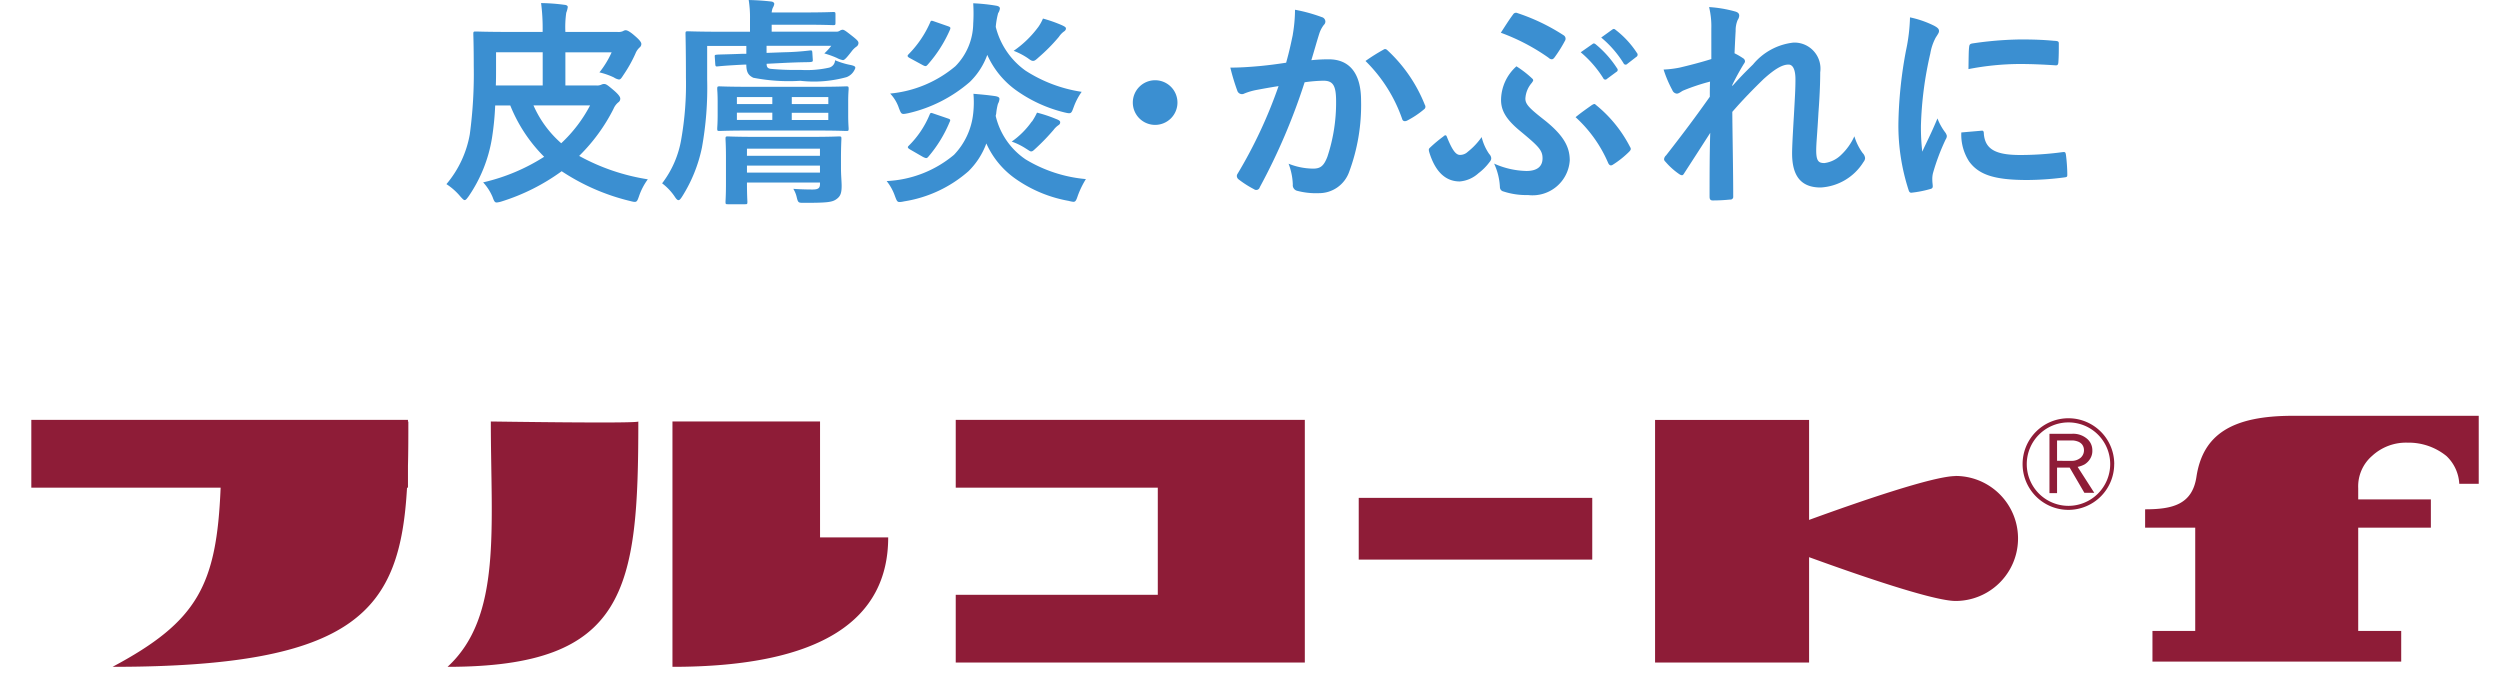 <svg xmlns="http://www.w3.org/2000/svg" xmlns:xlink="http://www.w3.org/1999/xlink" width="112" height="31" viewBox="0 0 112 31"><defs><clipPath id="a"><rect width="112" height="13" transform="translate(-0.276 -0.352)" fill="none"/></clipPath><clipPath id="b"><rect width="73" height="10" transform="translate(0 0)" fill="none"/></clipPath></defs><g transform="translate(-226 -99)"><g transform="translate(226.276 117.352)" clip-path="url(#a)"><path d="M104.16,0h8.331V3.047h-.871a1.848,1.848,0,0,0-.574-1.244,2.686,2.686,0,0,0-1.746-.6,2.238,2.238,0,0,0-1.584.591,1.805,1.805,0,0,0-.624,1.452v.5h3.255V5.013h-3.255s0,3.3,0,4.624h1.926l0,1.375H97.874l0-1.375H99.79c0-.827,0-4.624,0-4.624H97.545V4.189c1.212,0,2.114-.206,2.3-1.459C100.133.849,101.419,0,104.16,0m-8,2.162A2.052,2.052,0,1,1,94.111.11a2.052,2.052,0,0,1,2.051,2.052m-.181,0a1.869,1.869,0,1,0-1.87,1.872,1.873,1.873,0,0,0,1.87-1.872M62.315,6.442H72.777V3.676H62.315ZM44.261,3.22h9.052v4.8H44.261v3.033H59.9V.183H44.261ZM19.721.183H2.847V3.22h8.481c-.177,4.367-1.024,5.991-4.842,8.026,11,0,12.88-2.55,13.193-8.026h.042V2.244c.016-.628.017-1.29.017-1.989l-.017.01Zm3.712.072c0,4.782.5,8.753-1.939,10.991,8.042,0,8.547-3.459,8.547-10.991-.018.1-6.512,0-6.608,0m14.749,0H31.57s0,11.092,0,10.991c6.715,0,9.665-2.136,9.665-5.8H38.182ZM89.052,2.7c-.987,0-4.294,1.137-6.561,1.964V.185h-6.9V11.053h6.9V6.333c2.267.825,5.574,1.962,6.561,1.962a2.8,2.8,0,1,0,0-5.6m5.468-.41.747,1.165h-.443L94.165,2.32H93.6V3.463h-.34V.806h1.009a.957.957,0,0,1,.668.217.672.672,0,0,1,.244.535.656.656,0,0,1-.093.358.765.765,0,0,1-.248.257,1.172,1.172,0,0,1-.315.116m-.3-.271a.624.624,0,0,0,.431-.138.444.444,0,0,0,.15-.345.418.418,0,0,0-.083-.249.443.443,0,0,0-.221-.144.743.743,0,0,0-.211-.038H93.6v.913Z" transform="translate(-1.72 0.276)" fill="#8e1c37"/></g><g transform="translate(246 99)"><g clip-path="url(#b)"><path d="M6.729,3.83a.453.453,0,0,0,.216-.039.273.273,0,0,1,.118-.029c.088,0,.156.049.411.265s.314.323.314.391a.194.194,0,0,1-.088.167.756.756,0,0,0-.216.294A8.031,8.031,0,0,1,5.946,6.985,9.353,9.353,0,0,0,9.022,8.033a2.8,2.8,0,0,0-.393.754c-.1.285-.107.294-.41.216A9.62,9.62,0,0,1,5.163,7.671,9.251,9.251,0,0,1,2.478,9.023a1.088,1.088,0,0,1-.225.049c-.088,0-.118-.059-.186-.246a2.264,2.264,0,0,0-.422-.656A8.682,8.682,0,0,0,4.378,7.024a6.858,6.858,0,0,1-1.518-2.3H2.184A12.573,12.573,0,0,1,2.038,6.2,6.433,6.433,0,0,1,1,8.787c-.088.118-.127.177-.186.177-.039,0-.088-.049-.186-.157A2.767,2.767,0,0,0,0,8.249,4.723,4.723,0,0,0,1.047,6.015a20.239,20.239,0,0,0,.177-3.056c0-.931-.019-1.372-.019-1.43,0-.108.009-.118.107-.118.069,0,.529.019,1.46.019H4.31A8.921,8.921,0,0,0,4.241.138,8.608,8.608,0,0,1,5.29.216c.1.009.146.049.146.1a1.127,1.127,0,0,1-.068.255,4.529,4.529,0,0,0-.039.861H7.67a.5.5,0,0,0,.245-.039.234.234,0,0,1,.117-.039c.069,0,.2.069.4.245.235.2.3.3.3.372a.2.2,0,0,1-.079.157.725.725,0,0,0-.186.274,6.088,6.088,0,0,1-.539.96c-.088.137-.127.2-.2.2A.591.591,0,0,1,7.5,3.468a3.157,3.157,0,0,0-.646-.225,4.177,4.177,0,0,0,.548-.9H5.329V3.83ZM2.223,3.086c0,.255,0,.5-.01.744h2.1V2.342H2.223ZM3.9,4.722A4.82,4.82,0,0,0,5.143,6.417,6.334,6.334,0,0,0,6.436,4.722Z" fill="#3b8fd1"/><path d="M15.119,2.341a11.388,11.388,0,0,0,1.155-.079c.109-.009.109,0,.119.1l.019.3c.01.1-.01.108-.117.118s-.362,0-1.176.039l-.774.039c0,.137.039.206.176.226a11.893,11.893,0,0,0,1.343.048,4.632,4.632,0,0,0,1.274-.1.355.355,0,0,0,.273-.333,3.4,3.4,0,0,0,.715.216c.2.049.227.088.157.215a.663.663,0,0,1-.352.324,5.482,5.482,0,0,1-2.077.166,8.28,8.28,0,0,1-2.107-.137c-.195-.1-.312-.215-.312-.588h-.108c-.8.04-1.068.069-1.166.079s-.108,0-.118-.108l-.02-.3c-.009-.107,0-.107.1-.117s.391-.01,1.175-.04h.138V2.057H11.681v1.5a15.026,15.026,0,0,1-.235,3.056A6.6,6.6,0,0,1,10.563,8.8c-.068.108-.117.167-.166.167s-.1-.049-.175-.167a2.5,2.5,0,0,0-.559-.587,4.464,4.464,0,0,0,.861-2,14.214,14.214,0,0,0,.206-2.744c0-1.273-.019-1.9-.019-1.959,0-.1.01-.108.108-.108.069,0,.529.02,1.469.02H13.6V.861A4.956,4.956,0,0,0,13.542,0c.362.009.656.029,1.009.068.089.01.137.059.137.108a.507.507,0,0,1-.068.176.728.728,0,0,0-.049.206h1.45c.9,0,1.244-.02,1.3-.02.1,0,.108.01.108.118v.362c0,.1-.01.108-.108.108-.058,0-.4-.019-1.3-.019h-1.45V1.42H17.46a.28.28,0,0,0,.157-.039.268.268,0,0,1,.128-.049c.068,0,.137.049.4.255s.314.264.314.342a.2.2,0,0,1-.1.167.94.94,0,0,0-.207.206c-.078.1-.156.2-.224.274s-.118.117-.166.117a.929.929,0,0,1-.276-.1,4.316,4.316,0,0,0-.557-.2,2.322,2.322,0,0,0,.313-.342h-2.9V2.37ZM16.56,3.889c.949,0,1.283-.02,1.351-.02.1,0,.108.01.108.117,0,.059-.02.2-.02.579v.578c0,.4.02.558.02.617,0,.1-.01.107-.108.107-.068,0-.4-.019-1.351-.019H13.581c-.95,0-1.273.019-1.342.019-.1,0-.107-.01-.107-.107,0-.069.019-.216.019-.637V4.565c0-.382-.019-.52-.019-.579,0-.107.01-.117.107-.117.069,0,.392.02,1.342.02Zm1.116,3.634c0,.333.03.607.03.8,0,.343-.06.48-.246.608s-.411.156-1.439.156c-.246,0-.265,0-.324-.235a1.242,1.242,0,0,0-.157-.392c.285.02.578.03.862.03.265,0,.333-.069.333-.245V8.179H13.464V8.2c0,.549.019.783.019.843,0,.1-.009.107-.107.107h-.765c-.1,0-.108-.01-.108-.107,0-.069.02-.265.02-.824V7.033c0-.539-.02-.744-.02-.813,0-.1.01-.108.108-.108.059,0,.382.02,1.284.02h2.41c.9,0,1.214-.02,1.283-.02.1,0,.107.01.107.108,0,.059-.019.324-.019.872ZM14.6,4.349H13.013v.313H14.6Zm0,.7H13.013v.323H14.6Zm-1.137,1.93h3.271V6.661H13.464Zm3.271.441H13.464v.313h3.271ZM15.472,4.663h1.637V4.35H15.472Zm1.636.391H15.471v.323h1.637Z" fill="#3b8fd1"/><path d="M24.607,5.192a3.244,3.244,0,0,0,1.341,1.949,6.271,6.271,0,0,0,2.7.882,4.015,4.015,0,0,0-.362.744c-.069.206-.1.275-.2.275A1.445,1.445,0,0,1,27.878,9,5.95,5.95,0,0,1,25.5,8.013a3.848,3.848,0,0,1-1.312-1.587,3.362,3.362,0,0,1-.8,1.244A5.7,5.7,0,0,1,20.5,9.022a.977.977,0,0,1-.2.029c-.107,0-.127-.059-.206-.264a2.27,2.27,0,0,0-.372-.676,5.054,5.054,0,0,0,3.018-1.176A3.15,3.15,0,0,0,23.6,5.074a4.39,4.39,0,0,0,.01-.872c.353.03.675.059,1,.108.127.029.166.059.166.127a.548.548,0,0,1-.069.216,2.646,2.646,0,0,0-.078.44Zm3.486-.373c-.1.284-.117.284-.41.216a6.279,6.279,0,0,1-2.2-1.019,3.913,3.913,0,0,1-1.253-1.557,3.2,3.2,0,0,1-.784,1.214,6.382,6.382,0,0,1-2.762,1.4c-.3.059-.3.059-.411-.225a1.768,1.768,0,0,0-.393-.657A5.3,5.3,0,0,0,22.8,2.968a2.766,2.766,0,0,0,.8-1.91A7.346,7.346,0,0,0,23.6.147a8.332,8.332,0,0,1,1.029.108c.108.019.166.058.166.126a.453.453,0,0,1-.078.207,3.429,3.429,0,0,0-.107.617,3.429,3.429,0,0,0,1.332,1.959,6.387,6.387,0,0,0,2.517.95,2.834,2.834,0,0,0-.363.7M22.47,1.175c.108.039.128.059.089.157a5.921,5.921,0,0,1-1,1.567c-.069.079-.1.079-.216.02l-.577-.313c-.128-.069-.128-.108-.06-.177a4.727,4.727,0,0,0,.96-1.411c.039-.1.049-.107.187-.058Zm0,4.134c.118.039.118.069.069.167a5.789,5.789,0,0,1-.96,1.557c-.068.078-.117.049-.225,0L20.777,6.7c-.119-.069-.128-.108-.07-.166a4.218,4.218,0,0,0,.941-1.4c.039-.088.058-.088.166-.049Zm3.762.137a2.86,2.86,0,0,0,.226-.4,6.081,6.081,0,0,1,.852.284c.156.058.186.1.186.147,0,.078-.04.108-.1.147a.97.97,0,0,0-.2.2,9.6,9.6,0,0,1-.763.794c-.119.108-.167.166-.237.166-.049,0-.107-.049-.234-.127a2.977,2.977,0,0,0-.637-.314,3.693,3.693,0,0,0,.9-.9m.275-4.212a1.989,1.989,0,0,0,.225-.4,6.233,6.233,0,0,1,.852.3c.148.069.177.1.177.147s-.029.1-.108.147a.959.959,0,0,0-.207.225,7.9,7.9,0,0,1-.91.921c-.117.108-.176.157-.245.157s-.128-.04-.245-.127a3.1,3.1,0,0,0-.627-.324,4.625,4.625,0,0,0,1.088-1.048" fill="#3b8fd1"/><path d="M32.75,4.595a1,1,0,1,1-1-1,1,1,0,0,1,1,1" fill="#3b8fd1"/><path d="M37.917,1.547a6.817,6.817,0,0,0,.1-1.11,7.263,7.263,0,0,1,1.2.33.211.211,0,0,1,.16.2.208.208,0,0,1-.07.15,1.288,1.288,0,0,0-.2.38c-.13.409-.229.779-.359,1.2a7.509,7.509,0,0,1,.779-.04c.939,0,1.449.64,1.449,1.849a8.582,8.582,0,0,1-.539,3.208,1.431,1.431,0,0,1-1.349.94,3.306,3.306,0,0,1-.991-.11.26.26,0,0,1-.179-.28,2.857,2.857,0,0,0-.19-.93,2.993,2.993,0,0,0,1.1.22c.33,0,.479-.12.638-.529a7.672,7.672,0,0,0,.391-2.479c0-.71-.131-.93-.57-.93a6.654,6.654,0,0,0-.84.07,27.517,27.517,0,0,1-2.008,4.7.164.164,0,0,1-.26.09,4.536,4.536,0,0,1-.689-.44.2.2,0,0,1-.08-.15.191.191,0,0,1,.039-.11,21.069,21.069,0,0,0,1.83-3.918c-.391.06-.711.12-.98.17a2.9,2.9,0,0,0-.549.16.22.22,0,0,1-.321-.13,9.547,9.547,0,0,1-.31-1.029c.44,0,.881-.03,1.32-.07.42-.04.789-.09,1.18-.15.159-.57.228-.92.3-1.259m4.068.669c.07-.04.119-.02.189.05A6.7,6.7,0,0,1,43.834,4.7a.143.143,0,0,1-.04.2,4.076,4.076,0,0,1-.75.5c-.1.051-.2.04-.23-.079a6.734,6.734,0,0,0-1.64-2.589,8.495,8.495,0,0,1,.811-.51" fill="#3b8fd1"/><path d="M46.717,6.9a.3.3,0,0,1,.09.18c0,.05,0,.09-.09.2a2.447,2.447,0,0,1-.48.479,1.417,1.417,0,0,1-.84.37c-.529,0-1.059-.3-1.369-1.319-.029-.12-.02-.14.03-.19a6.222,6.222,0,0,1,.611-.51.134.134,0,0,1,.089-.049c.03,0,.049.029.07.089.25.62.409.79.579.79a.5.5,0,0,0,.35-.14,3.112,3.112,0,0,0,.621-.659,2.266,2.266,0,0,0,.339.759m1.659.76c.5,0,.73-.21.73-.57s-.181-.54-.99-1.21c-.67-.549-.869-.949-.869-1.409a2.047,2.047,0,0,1,.689-1.5,4.664,4.664,0,0,1,.709.55.1.1,0,0,1,.041.08c0,.03-.03.06-.06.11a1.16,1.16,0,0,0-.289.709c0,.25.179.43.829.94.928.729,1.159,1.259,1.159,1.829a1.671,1.671,0,0,1-1.869,1.549,3.274,3.274,0,0,1-1.1-.16.2.2,0,0,1-.16-.2,2.818,2.818,0,0,0-.26-1.049,3.7,3.7,0,0,0,1.44.33M47.786.648a.152.152,0,0,1,.2-.06,8.918,8.918,0,0,1,2.059.989.18.18,0,0,1,.06.26,5.955,5.955,0,0,1-.45.719c-.05.071-.09.1-.14.1a.226.226,0,0,1-.139-.069,9.142,9.142,0,0,0-2.139-1.12c.189-.29.369-.58.549-.819M51.325,4.7c.049-.02.069-.04.1-.04s.039.01.071.04a5.858,5.858,0,0,1,1.528,1.879c.06.09.04.14-.04.22a4.217,4.217,0,0,1-.729.58c-.09.06-.16.03-.21-.08a5.912,5.912,0,0,0-1.459-2.049c.24-.2.529-.4.74-.55m.019-2.728c.05-.04.09-.03.151.02a4.66,4.66,0,0,1,.949,1.069.1.1,0,0,1-.03.16l-.42.31a.1.1,0,0,1-.17-.03,4.956,4.956,0,0,0-1.009-1.159Zm.889-.65c.061-.04.091-.03.15.02a4.152,4.152,0,0,1,.95,1.029.115.115,0,0,1-.03.18l-.4.31a.1.1,0,0,1-.17-.03,4.762,4.762,0,0,0-1-1.149Z" fill="#3b8fd1"/><path d="M56.667,1.287a3.662,3.662,0,0,0-.1-.97,5.629,5.629,0,0,1,1.14.19c.16.04.21.1.21.2a.394.394,0,0,1-.07.19,1.2,1.2,0,0,0-.09.49c-.02.33-.029.54-.05,1a3.2,3.2,0,0,1,.38.22.174.174,0,0,1,.09.14.211.211,0,0,1-.05.11c-.19.31-.36.619-.521.95v.049c.321-.36.541-.589.93-.969a2.741,2.741,0,0,1,1.81-.979,1.167,1.167,0,0,1,1.2,1.329c0,.29-.01.9-.08,1.819-.05.919-.1,1.369-.1,1.679,0,.5.12.57.37.57a1.306,1.306,0,0,0,.74-.36,2.643,2.643,0,0,0,.6-.84,2.488,2.488,0,0,0,.37.75.375.375,0,0,1,.11.23.291.291,0,0,1-.071.17A2.414,2.414,0,0,1,61.565,8.4c-.859,0-1.279-.49-1.279-1.529,0-.27.029-.83.08-1.679.049-.88.07-1.21.07-1.639s-.111-.66-.31-.66c-.29,0-.63.21-1.119.65-.41.4-.88.869-1.4,1.469.011,1.259.041,2.7.041,3.788a.123.123,0,0,1-.14.14,7.5,7.5,0,0,1-.779.04c-.1,0-.14-.05-.14-.17,0-.91,0-1.959.03-2.859-.39.61-.79,1.229-1.16,1.8-.039.07-.07.1-.109.1a.268.268,0,0,1-.12-.05,3.172,3.172,0,0,1-.621-.559.156.156,0,0,1-.059-.11.261.261,0,0,1,.09-.17C55.468,5.9,55.988,5.2,56.6,4.335c0-.25,0-.44.01-.679a9.119,9.119,0,0,0-1.2.4c-.09.039-.19.139-.29.139a.241.241,0,0,1-.2-.159,5.27,5.27,0,0,1-.391-.92,4.548,4.548,0,0,0,.731-.09c.34-.08.9-.22,1.408-.38Z" fill="#3b8fd1"/><path d="M66.638,1.147c.17.09.229.15.229.24,0,.07-.02.1-.149.3a2.334,2.334,0,0,0-.24.71,16.187,16.187,0,0,0-.42,3.228,9.416,9.416,0,0,0,.06,1.169c.209-.46.389-.789.68-1.489a2.563,2.563,0,0,0,.35.63.415.415,0,0,1,.07.15.272.272,0,0,1-.051.159,9.671,9.671,0,0,0-.569,1.51,1.1,1.1,0,0,0-.03.31c0,.119.019.2.019.28s-.039.109-.129.129a4.964,4.964,0,0,1-.82.16c-.07.01-.11-.04-.13-.11a9.361,9.361,0,0,1-.46-2.978,19.06,19.06,0,0,1,.34-3.278,7.973,7.973,0,0,0,.18-1.489,4.487,4.487,0,0,1,1.07.369m2.139,4.708c.08-.01.1.04.1.15.061.689.54.939,1.629.939a14.308,14.308,0,0,0,1.909-.13c.1-.01.12,0,.14.13a7.409,7.409,0,0,1,.06.86c0,.12,0,.129-.169.149a13.263,13.263,0,0,1-1.629.111c-1.48,0-2.169-.24-2.6-.83a2.207,2.207,0,0,1-.35-1.3Zm-.561-3.738c.011-.12.041-.15.141-.17a15.939,15.939,0,0,1,2.169-.18c.6,0,1.059.02,1.479.06.209.01.23.03.23.13,0,.3,0,.57-.021.849-.01.09-.039.13-.129.121-.6-.04-1.12-.06-1.63-.06a12.28,12.28,0,0,0-2.268.229c.009-.56.009-.809.029-.979" fill="#3b8fd1"/></g></g></g></svg>